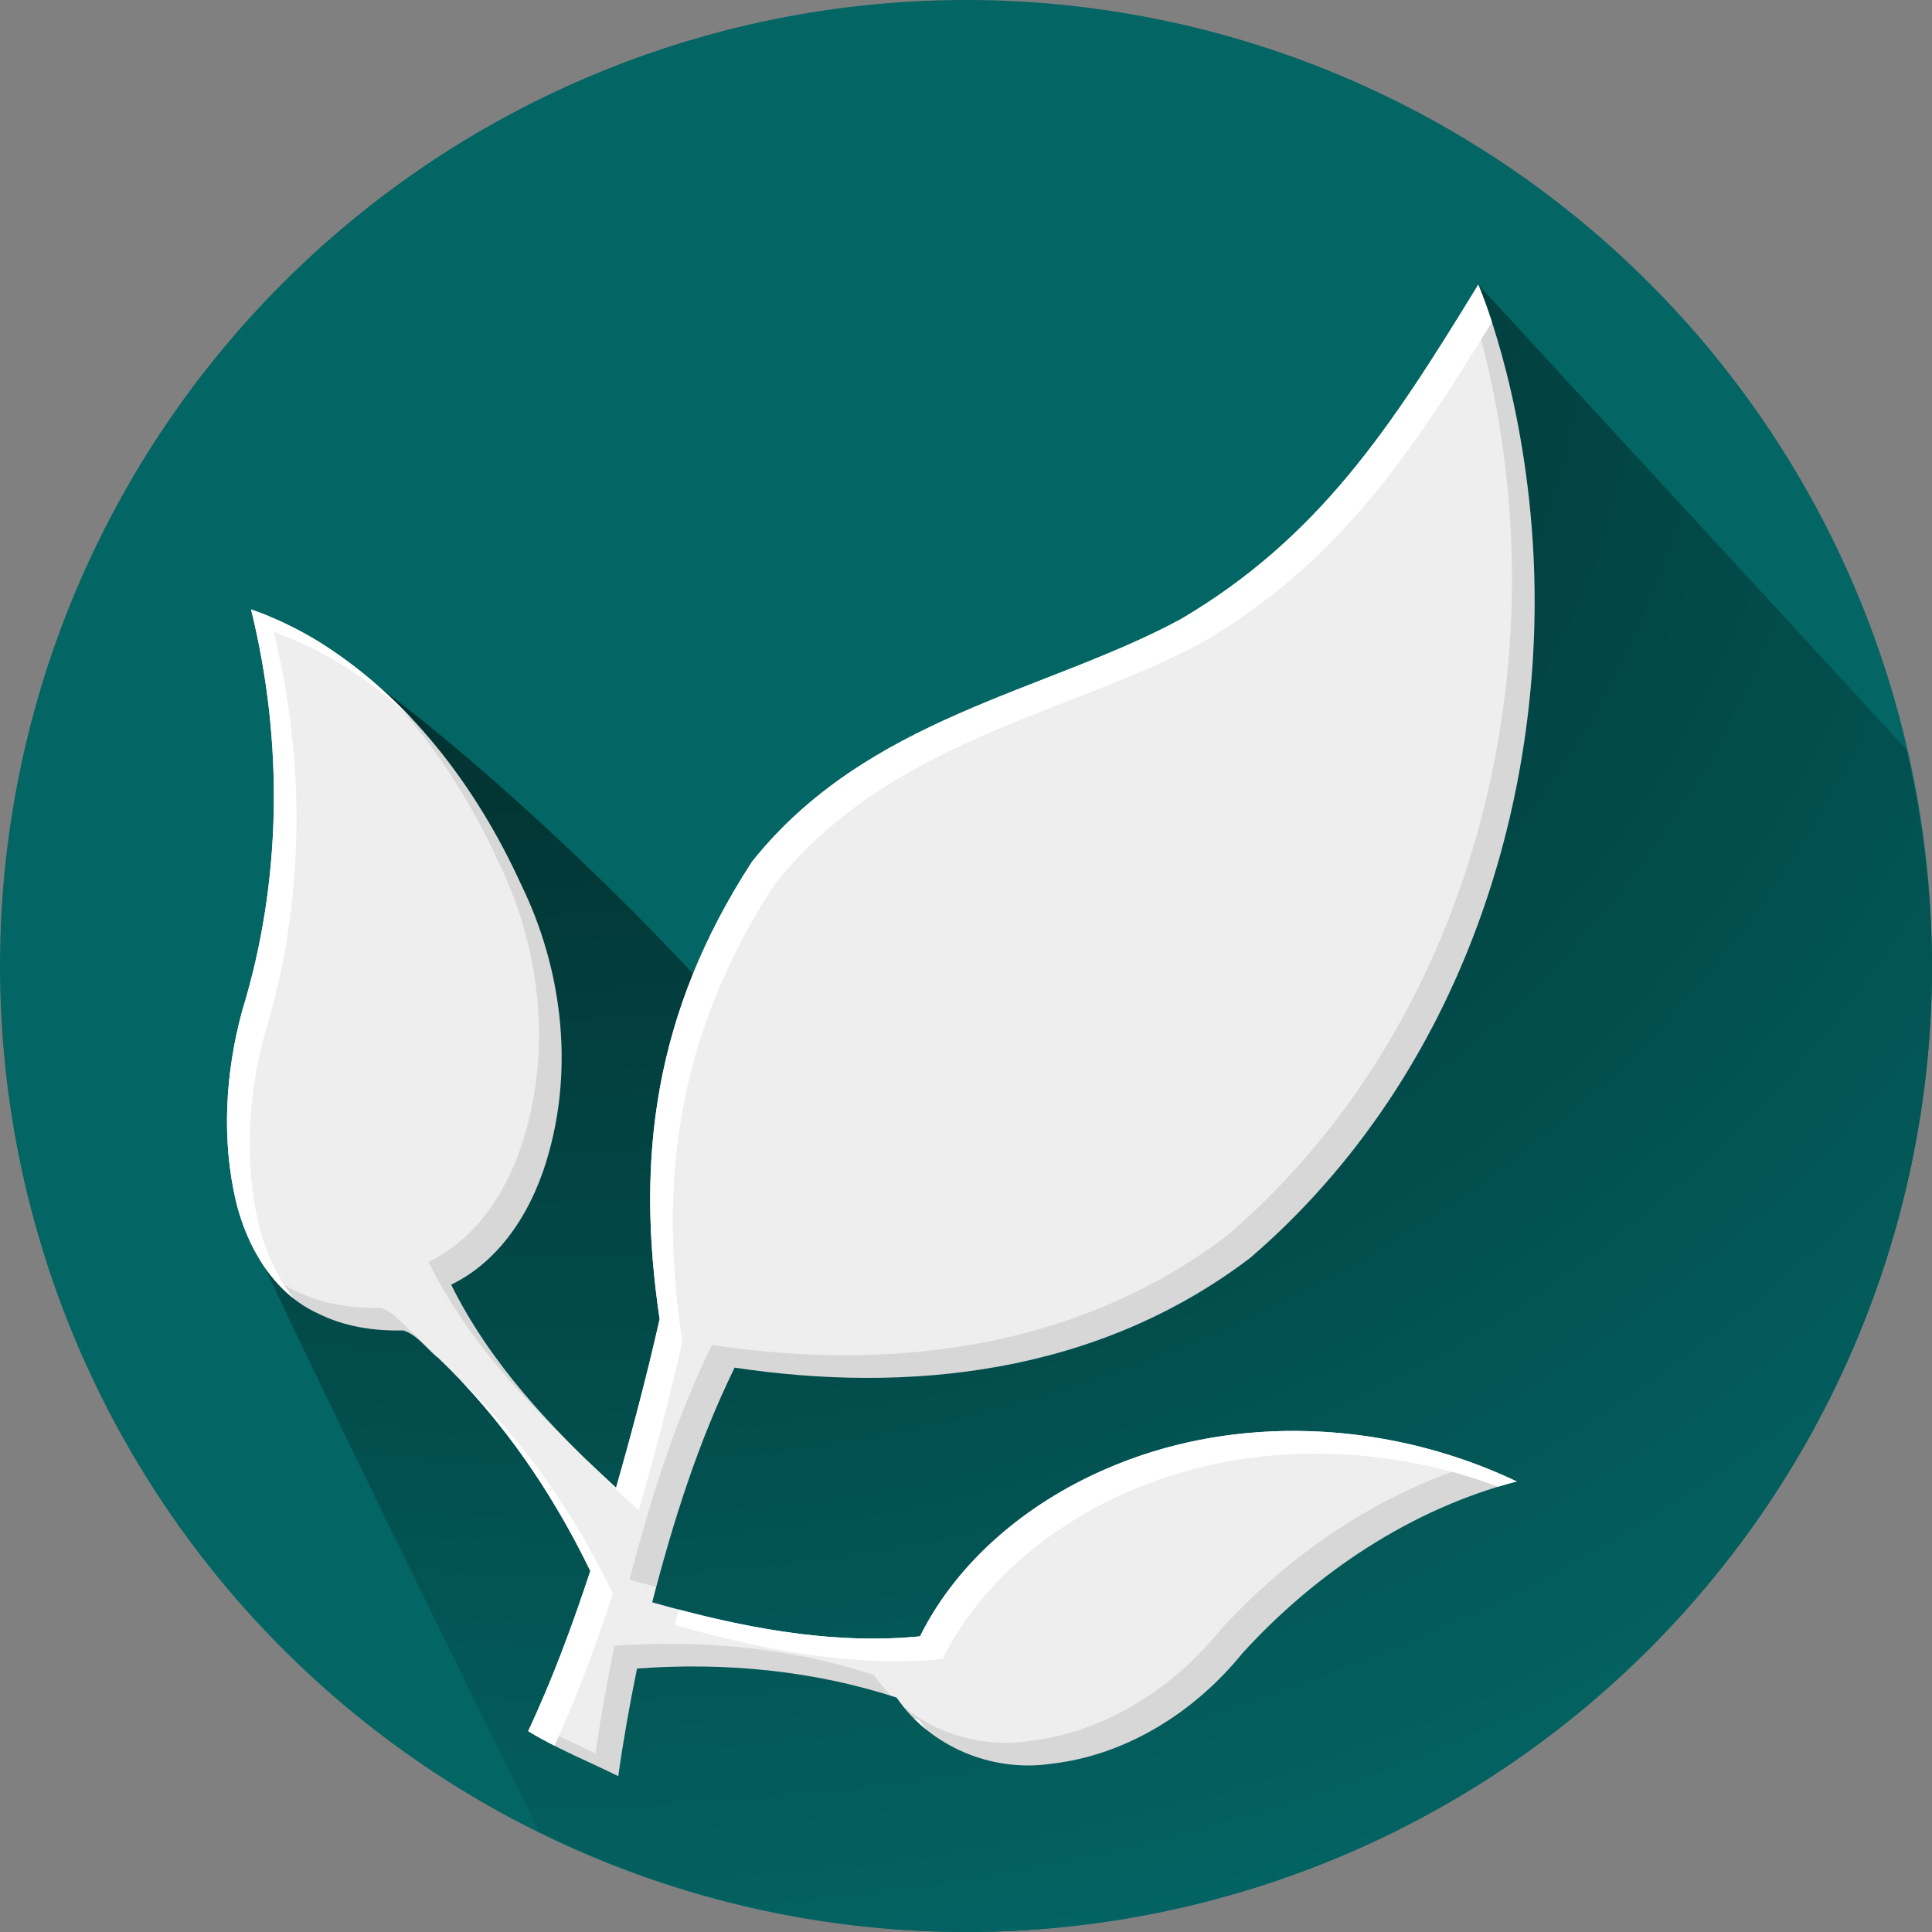 <?xml version="1.0" encoding="UTF-8" standalone="no"?>
<svg
   xmlns:dc="http://purl.org/dc/elements/1.1/"
   xmlns:cc="http://creativecommons.org/ns#"
   xmlns:rdf="http://www.w3.org/1999/02/22-rdf-syntax-ns#"
   xmlns:svg="http://www.w3.org/2000/svg"
   xmlns="http://www.w3.org/2000/svg"
   xmlns:xlink="http://www.w3.org/1999/xlink"
   version="1.1"
   id="svg4182"
   viewBox="0 0 1024 1024"
   height="1024"
   width="1024">
  <rect x="0" y="0" width="1024" height="1024" fill="#808080" stroke="none"/>
  <defs
     id="defs4184">
    <linearGradient
       id="linearGradient4152">
      <stop
         id="stop4154"
         offset="0"
         style="stop-color:#01201f;stop-opacity:1" />
      <stop
         id="stop4156"
         offset="1"
         style="stop-color:#036564;stop-opacity:1" />
    </linearGradient>
    <radialGradient
       gradientUnits="userSpaceOnUse"
       gradientTransform="matrix(-0.33,2.087,-2.519,-0.398,696.414,-353.176)"
       r="450.039"
       fy="143.291"
       fx="253.074"
       cy="143.291"
       cx="253.074"
       id="radialGradient4158"
       xlink:href="#linearGradient4152" />
  </defs>
  <g
     transform="translate(0,-28.362)"
     id="layer1">
    <path
       id="path4730"
       d="M 1024,540.362 A 512,512 0 0 1 512,1052.362 512,512 0 0 1 0,540.362 512,512 0 0 1 512,28.362 512,512 0 0 1 1024,540.362 Z"
       style="color:#000000;clip-rule:nonzero;display:inline;overflow:visible;visibility:visible;opacity:1;isolation:auto;mix-blend-mode:normal;color-interpolation:sRGB;color-interpolation-filters:linearRGB;solid-color:#000000;solid-opacity:1;fill:#036564;fill-opacity:1;fill-rule:evenodd;stroke:none;stroke-width:10;stroke-linecap:round;stroke-linejoin:miter;stroke-miterlimit:4;stroke-dasharray:none;stroke-dashoffset:0;stroke-opacity:1;color-rendering:auto;image-rendering:auto;shape-rendering:auto;text-rendering:auto;enable-background:accumulate" />
    <path
       id="path4147"
       transform="translate(0,28.362)"
       d="M 783.512 150.881 L 782.994 151.736 L 782.584 152.414 C 767.935 265.31 647.598 424.32 647.598 424.32 L 436.244 602.914 C 412.687 551.245 216.858 354.784 133.059 322.99 C 168.254 406.614 150.381 543.676 150.381 543.676 C 150.381 543.676 117.337 603.841 125.105 636.947 C 128.301 649.916 209.973 817.05 285.672 970.568 A 512 512 0 0 0 512 1024 A 512 512 0 0 0 1024 512 A 512 512 0 0 0 1010.285 397.064 L 783.512 150.881 z "
       style="color:#000000;clip-rule:nonzero;display:inline;overflow:visible;visibility:visible;opacity:1;isolation:auto;mix-blend-mode:normal;color-interpolation:sRGB;color-interpolation-filters:linearRGB;solid-color:#000000;solid-opacity:1;fill:url(#radialGradient4158);fill-opacity:1;fill-rule:evenodd;stroke:none;stroke-width:10;stroke-linecap:round;stroke-linejoin:miter;stroke-miterlimit:4;stroke-dasharray:none;stroke-dashoffset:0;stroke-opacity:1;color-rendering:auto;image-rendering:auto;shape-rendering:auto;text-rendering:auto;enable-background:accumulate" />
    <path
       id="circle4745"
       d="m 782.584,180.775 c -44.649,72.896 -83.032,132.466 -156.986,175.908 -71.841,38.73 -165.853,51.723 -226.989,128.364 -52.126,80.144 -61.629,157.6 -48.992,242.48 -6.778,30.022 -14.625,59.792 -23.098,89.377 -34.106,-31.301 -66.698,-65.775 -87.398,-107.646 27.528,-13.367 44.122,-41.707 51.802,-70.055 13.085,-46.987 6.625,-98.312 -14.679,-141.928 -23.557,-51.669 -59.437,-99.317 -108.108,-129.305 -11.124,-6.723 -22.778,-12.324 -35.077,-16.618 17.196,69.624 16.433,144.032 -4.679,212.687 -8.957,32.874 -11.042,68.165 -3.274,101.272 5.999,24.348 20.012,48.618 43.681,59.335 13.911,6.901 29.571,9.255 44.877,8.848 7.784,2.383 12.45,9.919 18.699,14.688 33.659,32.098 60.282,71.081 80.521,112.834 -9.52,28.813 -20.053,57.447 -32.955,84.873 15.19,9.351 31.826,15.933 47.744,23.879 2.703,-19.115 6.084,-38.132 9.955,-57.045 46.272,-3.444 93.395,0.97 137.605,15.406 17.823,26.076 50.687,39.72 81.896,35.064 39.948,-4.514 76.173,-27.51 101.275,-58.478 38.896,-42.786 89.628,-76.622 145.502,-91.162 -67.684,-32.174 -149.545,-36.721 -218.763,-6.155 -40.768,17.891 -77.516,48.054 -97.518,88.262 -47.976,4.673 -95.97,-5.06 -141.951,-18.039 11.032,-42.573 24.283,-84.816 43.686,-124.395 91.274,13.706 191.499,4.051 273.351,-58.225 C 776.248,597.22 820.664,448.05 812.432,316.336 807.243,233.325 783.512,179.242 783.512,179.242 l -0.518,0.856 z"
       style="color:#000000;clip-rule:nonzero;display:inline;overflow:visible;visibility:visible;opacity:1;isolation:auto;mix-blend-mode:normal;color-interpolation:sRGB;color-interpolation-filters:linearRGB;solid-color:#000000;solid-opacity:1;fill:#eeeeee;fill-opacity:1;fill-rule:evenodd;stroke:none;stroke-width:10;stroke-linecap:round;stroke-linejoin:miter;stroke-miterlimit:4;stroke-dasharray:none;stroke-dashoffset:0;stroke-opacity:1;color-rendering:auto;image-rendering:auto;shape-rendering:auto;text-rendering:auto;enable-background:accumulate" />
    <path
       id="path4175"
       d="m 783.512,179.243 -0.518,0.855 -0.41,0.678 c -1.293,2.111 -2.566,4.171 -3.85,6.26 7.43,22.801 18.369,64.047 21.697,117.301 8.232,131.714 -36.183,280.883 -149.719,378.662 -81.852,62.276 -182.077,71.933 -273.352,58.227 -19.402,39.579 -32.653,81.822 -43.686,124.395 4.692,1.324 9.411,2.603 14.143,3.848 10.608,-39.805 23.38,-79.191 41.543,-116.242 91.274,13.706 191.499,4.049 273.352,-58.227 C 776.249,597.22 820.664,448.051 812.432,316.337 807.243,233.326 783.512,179.243 783.512,179.243 Z m -577.217,218.029 c 24.1,25.649 43.383,56.055 57.949,88.004 21.304,43.615 27.765,94.941 14.68,141.928 -7.681,28.348 -24.275,56.688 -51.803,70.055 17.4,35.194 43.209,65.148 71.248,92.398 -23.32,-24.027 -44.365,-50.294 -59.248,-80.398 27.528,-13.367 44.122,-41.707 51.803,-70.055 13.085,-46.987 6.625,-98.312 -14.68,-141.928 -16.909,-37.088 -40.168,-72.103 -69.949,-100.004 z m -62.549,307.424 c 6.693,8.403 14.994,15.4 25.041,19.949 13.911,6.901 29.571,9.255 44.877,8.848 7.705,2.358 12.357,9.762 18.512,14.537 -3.838,-4.043 -7.773,-7.997 -11.812,-11.85 -6.249,-4.768 -10.915,-12.305 -18.699,-14.688 -15.306,0.407 -30.966,-1.947 -44.877,-8.848 -4.73,-2.142 -9.069,-4.832 -13.041,-7.949 z m 638.322,99.635 c -51.982,15.792 -99.063,48.123 -135.662,88.383 -25.102,30.968 -61.327,53.964 -101.275,58.479 -23.53,3.51 -47.996,-3.388 -66.252,-18.166 18.424,22.863 49.06,34.521 78.252,30.166 39.948,-4.514 76.173,-27.51 101.275,-58.479 38.896,-42.786 89.627,-76.622 145.502,-91.162 -7.13,-3.389 -14.426,-6.453 -21.84,-9.221 z m -430.346,95.295 c -8.711,0.079 -17.418,0.45 -26.094,1.096 -3.871,18.913 -7.252,37.93 -9.955,57.045 -11.155,-5.568 -22.654,-10.484 -33.77,-16.135 -0.653,1.421 -1.309,2.841 -1.975,4.256 15.19,9.351 31.826,15.933 47.744,23.879 2.703,-19.115 6.084,-38.132 9.955,-57.045 45.306,-3.372 91.426,0.796 134.83,14.521 -3.389,-3.399 -6.486,-7.108 -9.225,-11.115 -35.921,-11.729 -73.764,-16.844 -111.512,-16.502 z"
       style="color:#000000;clip-rule:nonzero;display:inline;overflow:visible;visibility:visible;opacity:0.1;isolation:auto;mix-blend-mode:normal;color-interpolation:sRGB;color-interpolation-filters:linearRGB;solid-color:#000000;solid-opacity:1;fill:#000000;fill-opacity:1;fill-rule:evenodd;stroke:none;stroke-width:10;stroke-linecap:round;stroke-linejoin:miter;stroke-miterlimit:4;stroke-dasharray:none;stroke-dashoffset:0;stroke-opacity:1;color-rendering:auto;image-rendering:auto;shape-rendering:auto;text-rendering:auto;enable-background:accumulate" />
    <path
       id="path4170"
       d="m 783.512,179.243 -0.518,0.855 -0.41,0.678 c -44.649,72.896 -83.032,132.465 -156.986,175.906 -71.841,38.73 -165.852,51.725 -226.988,128.365 -52.126,80.144 -61.63,157.6 -48.992,242.48 -6.778,30.022 -14.625,59.792 -23.098,89.377 -5.439,-4.992 -10.83,-10.078 -16.15,-15.248 9.115,9.391 18.566,18.452 28.15,27.248 8.473,-29.585 16.319,-59.355 23.098,-89.377 -12.637,-84.88 -3.134,-162.336 48.992,-242.48 61.136,-76.64 155.147,-89.635 226.988,-128.365 71.812,-42.183 110.099,-99.614 153.137,-169.646 -4.152,-12.741 -7.223,-19.793 -7.223,-19.793 z M 133.059,351.352 c 17.196,69.624 16.434,144.031 -4.678,212.686 -8.957,32.874 -11.044,68.165 -3.275,101.271 4.8,19.482 14.738,38.908 30.641,51.387 -9.074,-11.392 -15.188,-25.374 -18.641,-39.387 -7.769,-33.107 -5.682,-68.398 3.275,-101.271 21.112,-68.655 21.873,-143.061 4.678,-212.686 12.299,4.294 23.955,9.894 35.078,16.617 13.735,8.463 26.45,18.334 38.158,29.303 -14.876,-15.832 -31.582,-29.857 -50.158,-41.303 -11.124,-6.723 -22.779,-12.323 -35.078,-16.617 z m 111.117,408.678 c 28.142,29.648 50.898,64.242 68.709,100.984 -9.52,28.813 -20.053,57.447 -32.955,84.873 4.545,2.798 9.228,5.331 13.975,7.744 12.008,-26.127 21.951,-53.29 30.98,-80.617 -20.24,-41.753 -46.862,-80.736 -80.521,-112.834 -0.064,-0.048 -0.124,-0.101 -0.188,-0.15 z m 443.879,26.756 c -35.24,-0.332 -70.464,6.281 -102.91,20.609 -40.768,17.891 -77.515,48.055 -97.518,88.264 -43.08,4.196 -86.17,-3.236 -127.809,-14.191 -0.724,2.716 -1.438,5.434 -2.143,8.152 45.981,12.979 93.976,22.712 141.951,18.039 20.002,-40.208 56.749,-70.373 97.518,-88.264 61.927,-27.346 133.964,-26.567 196.924,-3.064 3.262,-0.991 6.541,-1.921 9.84,-2.779 -35.957,-17.093 -75.915,-26.39 -115.854,-26.766 z M 484.459,939.243 c 2.038,2.044 4.182,3.972 6.42,5.783 -1.274,-1.581 -2.492,-3.212 -3.645,-4.898 -0.923,-0.302 -1.849,-0.592 -2.775,-0.885 z"
       style="color:#000000;clip-rule:nonzero;display:inline;overflow:visible;visibility:visible;opacity:1;isolation:auto;mix-blend-mode:normal;color-interpolation:sRGB;color-interpolation-filters:linearRGB;solid-color:#000000;solid-opacity:1;fill:#ffffff;fill-opacity:1;fill-rule:evenodd;stroke:none;stroke-width:10;stroke-linecap:round;stroke-linejoin:miter;stroke-miterlimit:4;stroke-dasharray:none;stroke-dashoffset:0;stroke-opacity:1;color-rendering:auto;image-rendering:auto;shape-rendering:auto;text-rendering:auto;enable-background:accumulate" />
  </g>
</svg>
